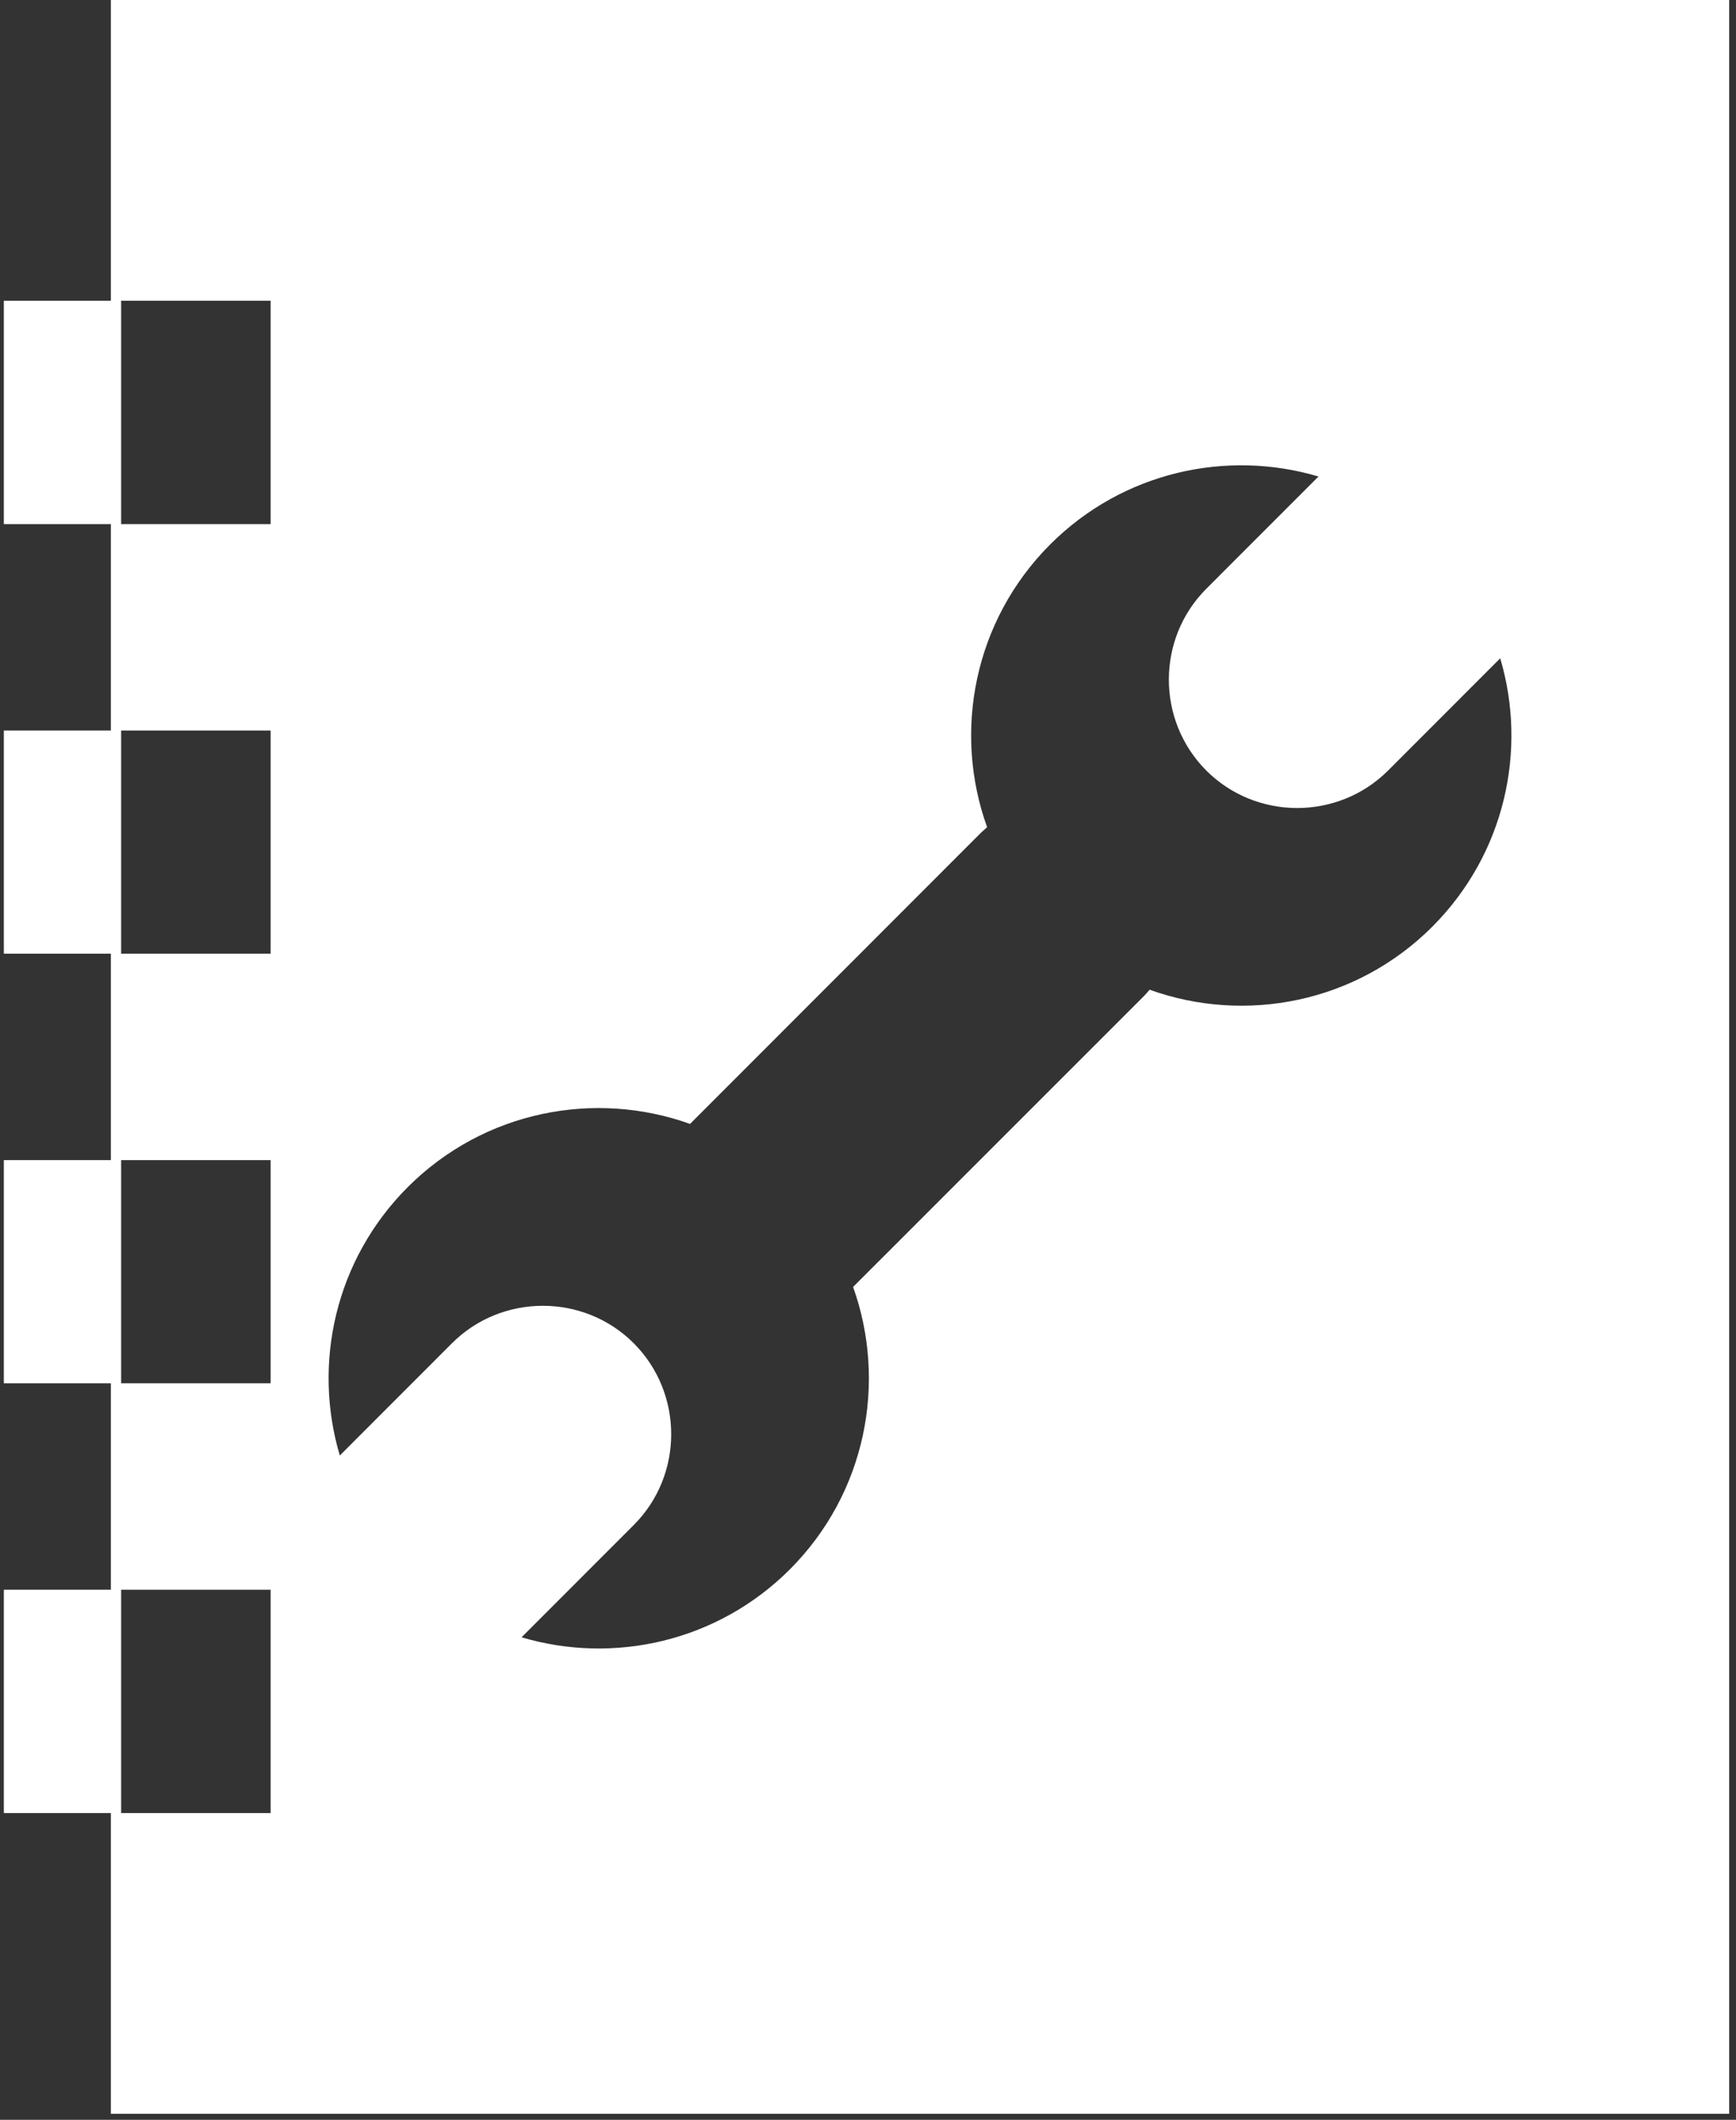 <svg xmlns="http://www.w3.org/2000/svg" width="145" height="177" viewBox="0 0 145 177" fill="none">
  <rect x="0" y="0" width="145" height="177" fill="#333333" stroke="none"/>
  <path fill-rule="evenodd" clip-rule="evenodd" d="M9.26 43.761H0.32V25.112H9.26V0H144.43V176.499H9.26V151.386H0.32V132.737H9.26V115.502H0.32V96.867H9.26V79.631H0.32V60.997H9.26V43.761ZM10.117 25.112V43.761H22.604V25.112H10.117ZM10.117 151.386H22.604V132.737H10.117V151.386ZM10.117 115.502H22.604V96.867H10.117V115.502ZM10.117 79.631H22.604V60.997H10.117V79.631ZM119.632 77.379C125.698 71.307 127.586 62.647 125.307 54.967L115.938 64.341C111.759 68.51 104.931 68.51 100.758 64.341C96.586 60.157 96.586 53.33 100.758 49.161L110.127 39.788C102.448 37.507 93.789 39.396 87.722 45.454C81.335 51.847 79.581 61.109 82.449 69.069C82.275 69.223 82.103 69.377 81.937 69.531L57.636 93.845C49.674 90.991 40.434 92.754 34.06 99.12C27.993 105.191 26.098 113.851 28.383 121.532L37.752 112.158C41.925 107.989 48.759 107.989 52.933 112.158C57.105 116.341 57.105 123.168 52.933 127.337L43.563 136.711C51.243 138.991 59.903 137.102 65.969 131.045C72.342 124.665 74.102 115.418 71.255 107.458L95.562 83.157C95.721 82.989 95.868 82.822 96.022 82.64C103.991 85.508 113.251 83.758 119.632 77.379Z" fill="white"/>
</svg>